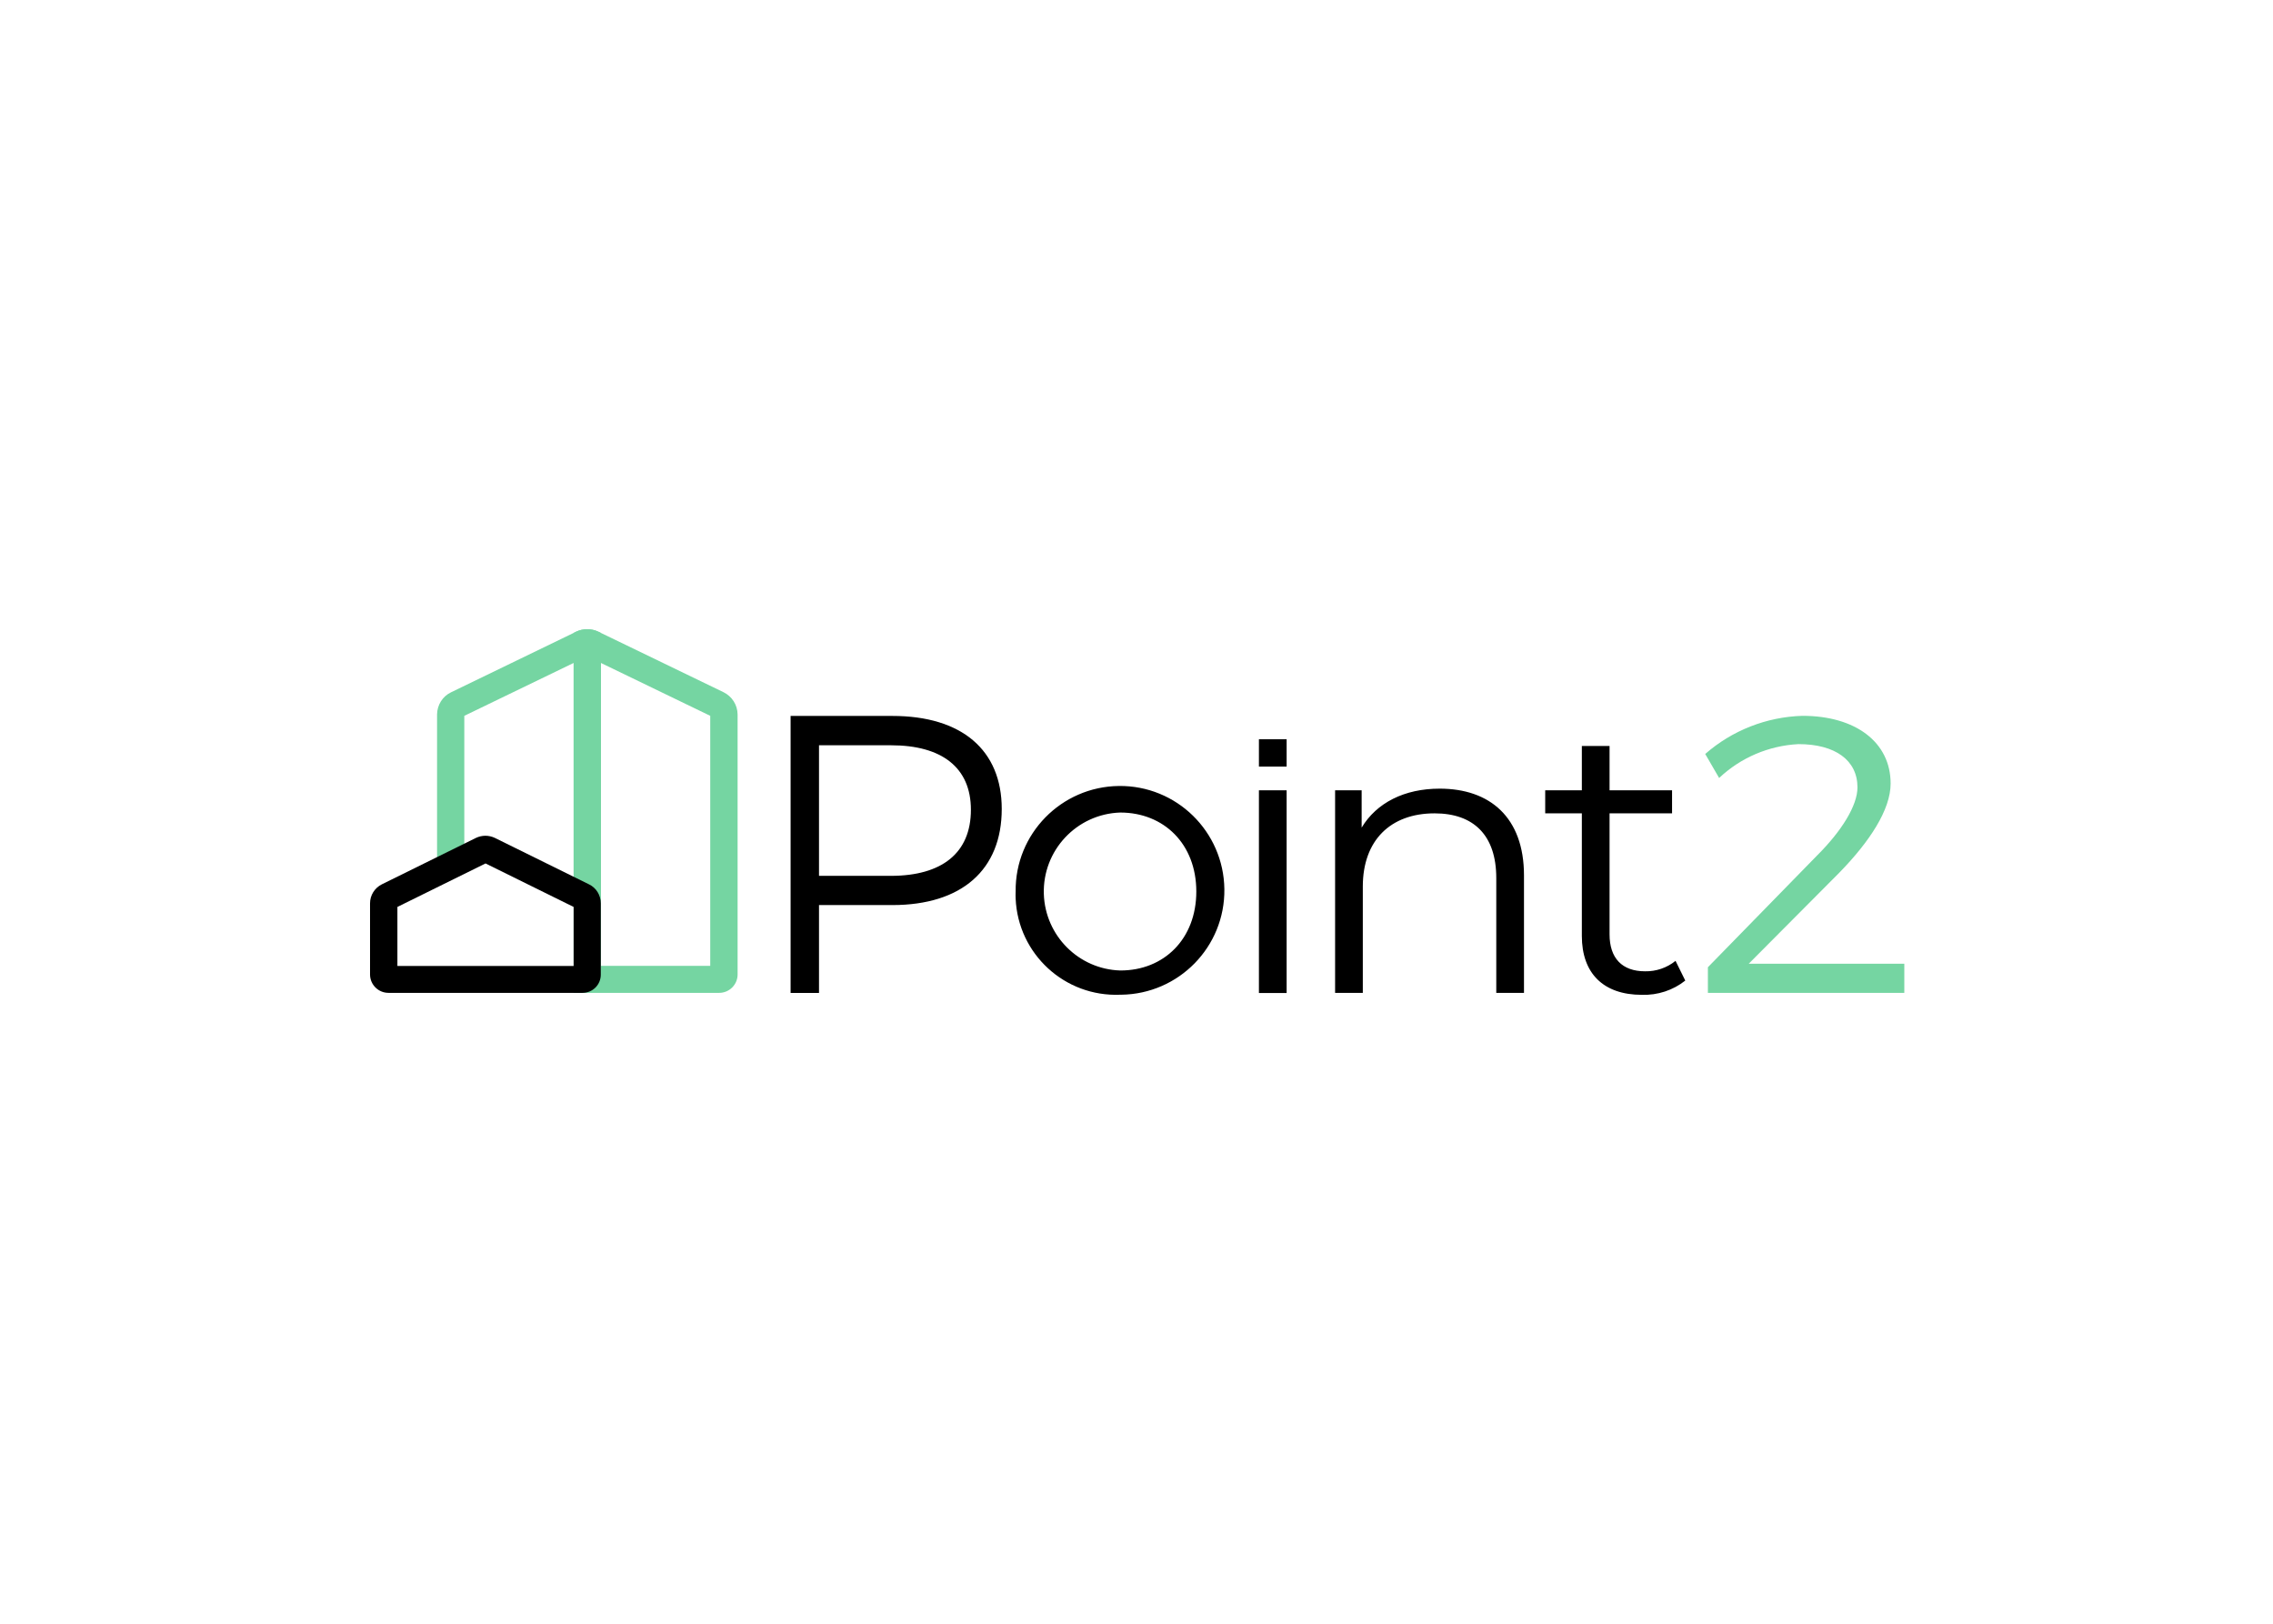 <svg clip-rule="evenodd" fill-rule="evenodd" stroke-linejoin="round" stroke-miterlimit="2" viewBox="0 0 560 400" xmlns="http://www.w3.org/2000/svg"><g transform="matrix(.54 0 0 .54 90.086 153.92)"><path d="m680.628 74.158c0-12.379-10.158-19.732-26.928-19.732-13.49.688-26.345 6.137-36.186 15.447l-6.348-10.95c12.326-10.793 28.038-16.929 44.385-17.405 24.177 0 40.206 12.009 40.206 30.895 0 11.851-9.47 26.398-23.489 40.735l-41.264 41.475h70.996v13.277h-89.616v-11.69l49.833-50.998c11.163-11.109 18.411-22.749 18.411-31.054z" fill="#75d5a2" fill-rule="nonzero"/><path d="m296.559 121.664c-.317-26.292 20.791-47.823 47.082-48.141 26.293-.317 47.824 20.79 48.142 47.083s-20.791 47.824-47.083 48.141h-.423c-25.287 1.059-46.606-18.516-47.717-43.803-.054-1.058-.054-2.169-.001-3.28zm82.421 0c0-21.637-14.759-36.026-34.704-36.026-19.891.636-35.497 17.3-34.862 37.19.635 18.992 15.871 34.281 34.862 34.862 19.945.054 34.704-14.389 34.704-36.026zm28.567-46.184h12.644v92.474h-12.644zm12.644-23.276v12.484h-12.644v-12.484zm108.29 62.107v53.59h-12.644v-52.373c0-19.521-10.315-29.52-28.144-29.52-20.103 0-32.746 12.327-32.746 33.382v48.51h-12.644v-92.42h12.114v17.035c6.771-11.27 19.416-17.775 35.603-17.775 22.803 0 38.461 13.014 38.461 39.571zm73.587 47.982c-5.607 4.444-12.59 6.719-19.785 6.507-17.616 0-27.403-9.839-27.403-26.874v-55.918h-16.717v-10.528h16.717v-20.208h12.644v20.208h28.515v10.527h-28.515v55.178c0 10.897 5.713 16.875 16.188 16.875 5.025.106 9.998-1.587 13.912-4.761zm-311.857-78.296c0 27.827-18.304 43.856-49.939 43.856h-33.434v40.101h-12.961v-126.384h46.448c31.634 0 49.886 15.554 49.886 42.427zm-14.072.371c0-19.309-13.332-29.413-36.397-29.413h-32.904v59.567h32.904c23.065-.052 36.397-10.316 36.397-30.154z"/><g fill-rule="nonzero"><path d="m107.328 3.693v158.07h-12.432v-144.368l-49.886 24.123v68.297h-12.432v-68.932c.052-4.285 2.486-8.253 6.401-10.104l55.917-27.085 1.058-.53c1.587-.793 3.386-1.163 5.132-1.163 1.745 0 3.544.37 5.131 1.163z" fill="#75d5a2"/><path d="m163.246 30.725-55.917-27.031-1.111-.53c-1.586-.74-3.333-1.163-5.131-1.163-1.799 0-3.545.423-5.132 1.163l-1.058.53v164.206h66.392c4.603 0 8.359-3.703 8.412-8.306v-118.711c-.054-4.339-2.541-8.253-6.455-10.158zm-6.031 124.85h-49.887v-138.18l49.886 24.123v114.057z" fill="#75d5a2"/><path d="m98.97 167.9h-88.558c-4.603 0-8.358-3.703-8.412-8.306v-32.534c0-3.703 2.116-7.036 5.396-8.677l42.902-21.16c2.751-1.322 5.926-1.322 8.677 0l42.904 21.16c3.333 1.588 5.396 4.974 5.396 8.677v32.534c0 4.603-3.703 8.306-8.305 8.306zm-84.485-12.273h80.411v-26.927l-40.205-19.838-40.206 19.838z"/></g></g></svg>
